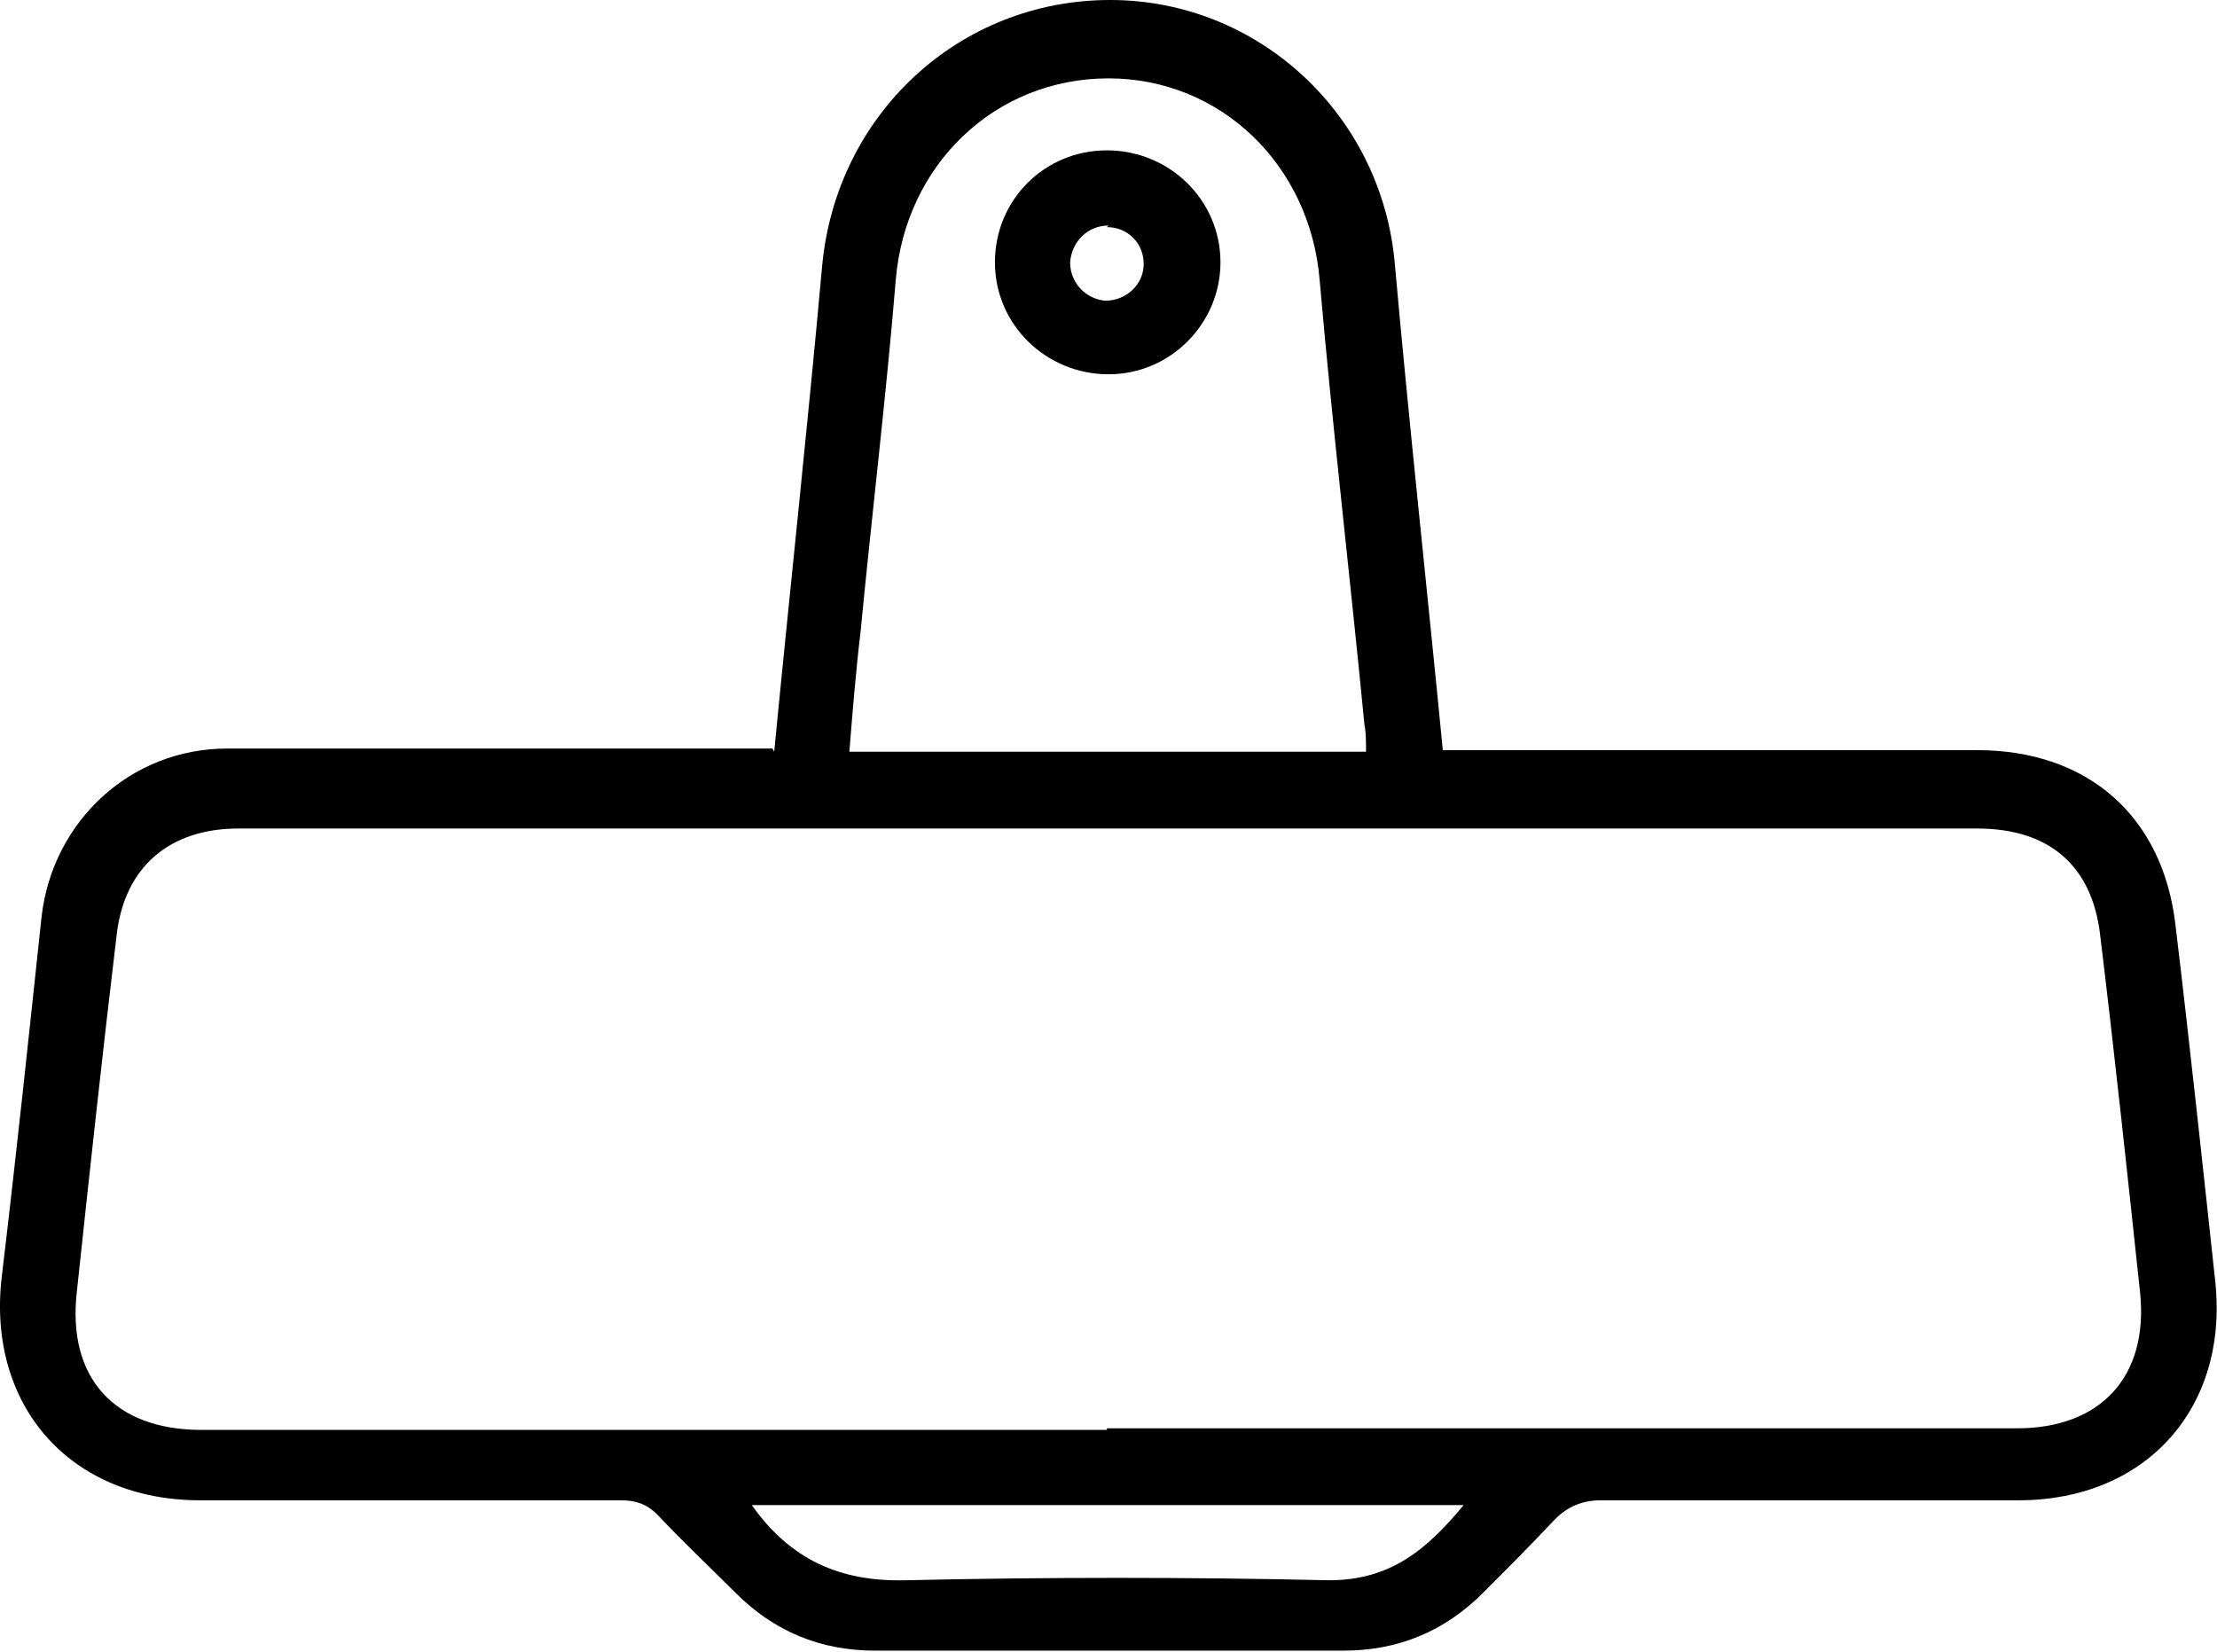 <?xml version="1.0" encoding="UTF-8"?><svg id="Warstwa_1" xmlns="http://www.w3.org/2000/svg" viewBox="0 0 138.6 103.3"><path d="m48.4,47c1-10.3,2.1-20.4,3-30.4C52.3,7.1,60,0,69.4,0c9.3,0,17,7.2,17.8,16.5.9,10.1,2,20.1,3,30.4.6,0,1.1,0,1.7,0,10.6,0,21.1,0,31.7,0,6.9,0,11.6,4.1,12.4,10.9.9,7.5,1.7,15,2.5,22.4.8,7.9-4.4,13.6-12.3,13.6-8.7,0-17.4,0-26.1,0-1.2,0-2.1.4-2.9,1.2-1.5,1.6-3,3.1-4.5,4.6-2.4,2.4-5.3,3.6-8.7,3.6-9.8,0-19.6,0-29.3,0-3.4,0-6.3-1.2-8.7-3.6-1.6-1.6-3.3-3.2-4.9-4.9-.7-.7-1.4-.9-2.3-.9-8.8,0-17.5,0-26.3,0-8.1,0-13.3-5.9-12.4-13.9.9-7.5,1.7-15.1,2.5-22.6.7-6,5.6-10.5,11.6-10.5,10.8,0,21.6,0,32.4,0,.5,0,1.1,0,1.7,0Zm20.8,42.3c19,0,37.9,0,56.9,0,5.2,0,8.2-3.2,7.7-8.4-.8-7.5-1.6-15-2.5-22.4-.5-4.4-3.2-6.7-7.7-6.7-11.8,0-23.7,0-35.5,0-24.4,0-48.8,0-73.2,0-4.3,0-7.1,2.4-7.6,6.6-.9,7.5-1.7,14.9-2.5,22.4-.6,5.4,2.4,8.6,7.8,8.6,18.9,0,37.7,0,56.6,0Zm16.2-42.3c0-.7,0-1.2-.1-1.7-.9-9.3-2-18.6-2.8-27.8-.6-7.2-6.2-12.6-13.2-12.6-7.1,0-12.7,5.4-13.3,12.6-.6,7.3-1.5,14.7-2.2,22-.3,2.5-.5,5-.7,7.5h32.3Zm-38.4,47.1c2.4,3.4,5.5,4.8,9.6,4.7,8.8-.2,17.7-.2,26.5,0,3.8,0,6.1-1.9,8.4-4.7h-44.5Z"/><path d="m76.3,16.4c0,3.8-3.1,7-7,7-3.9,0-7.1-3.1-7.1-7,0-3.9,3.1-7,7-7,3.9,0,7.1,3.1,7.1,7Zm-7-2.3c-1.3,0-2.3,1-2.4,2.3,0,1.3,1,2.3,2.2,2.4,1.3,0,2.4-1,2.4-2.3,0-1.3-1-2.3-2.3-2.3Z"/></svg>